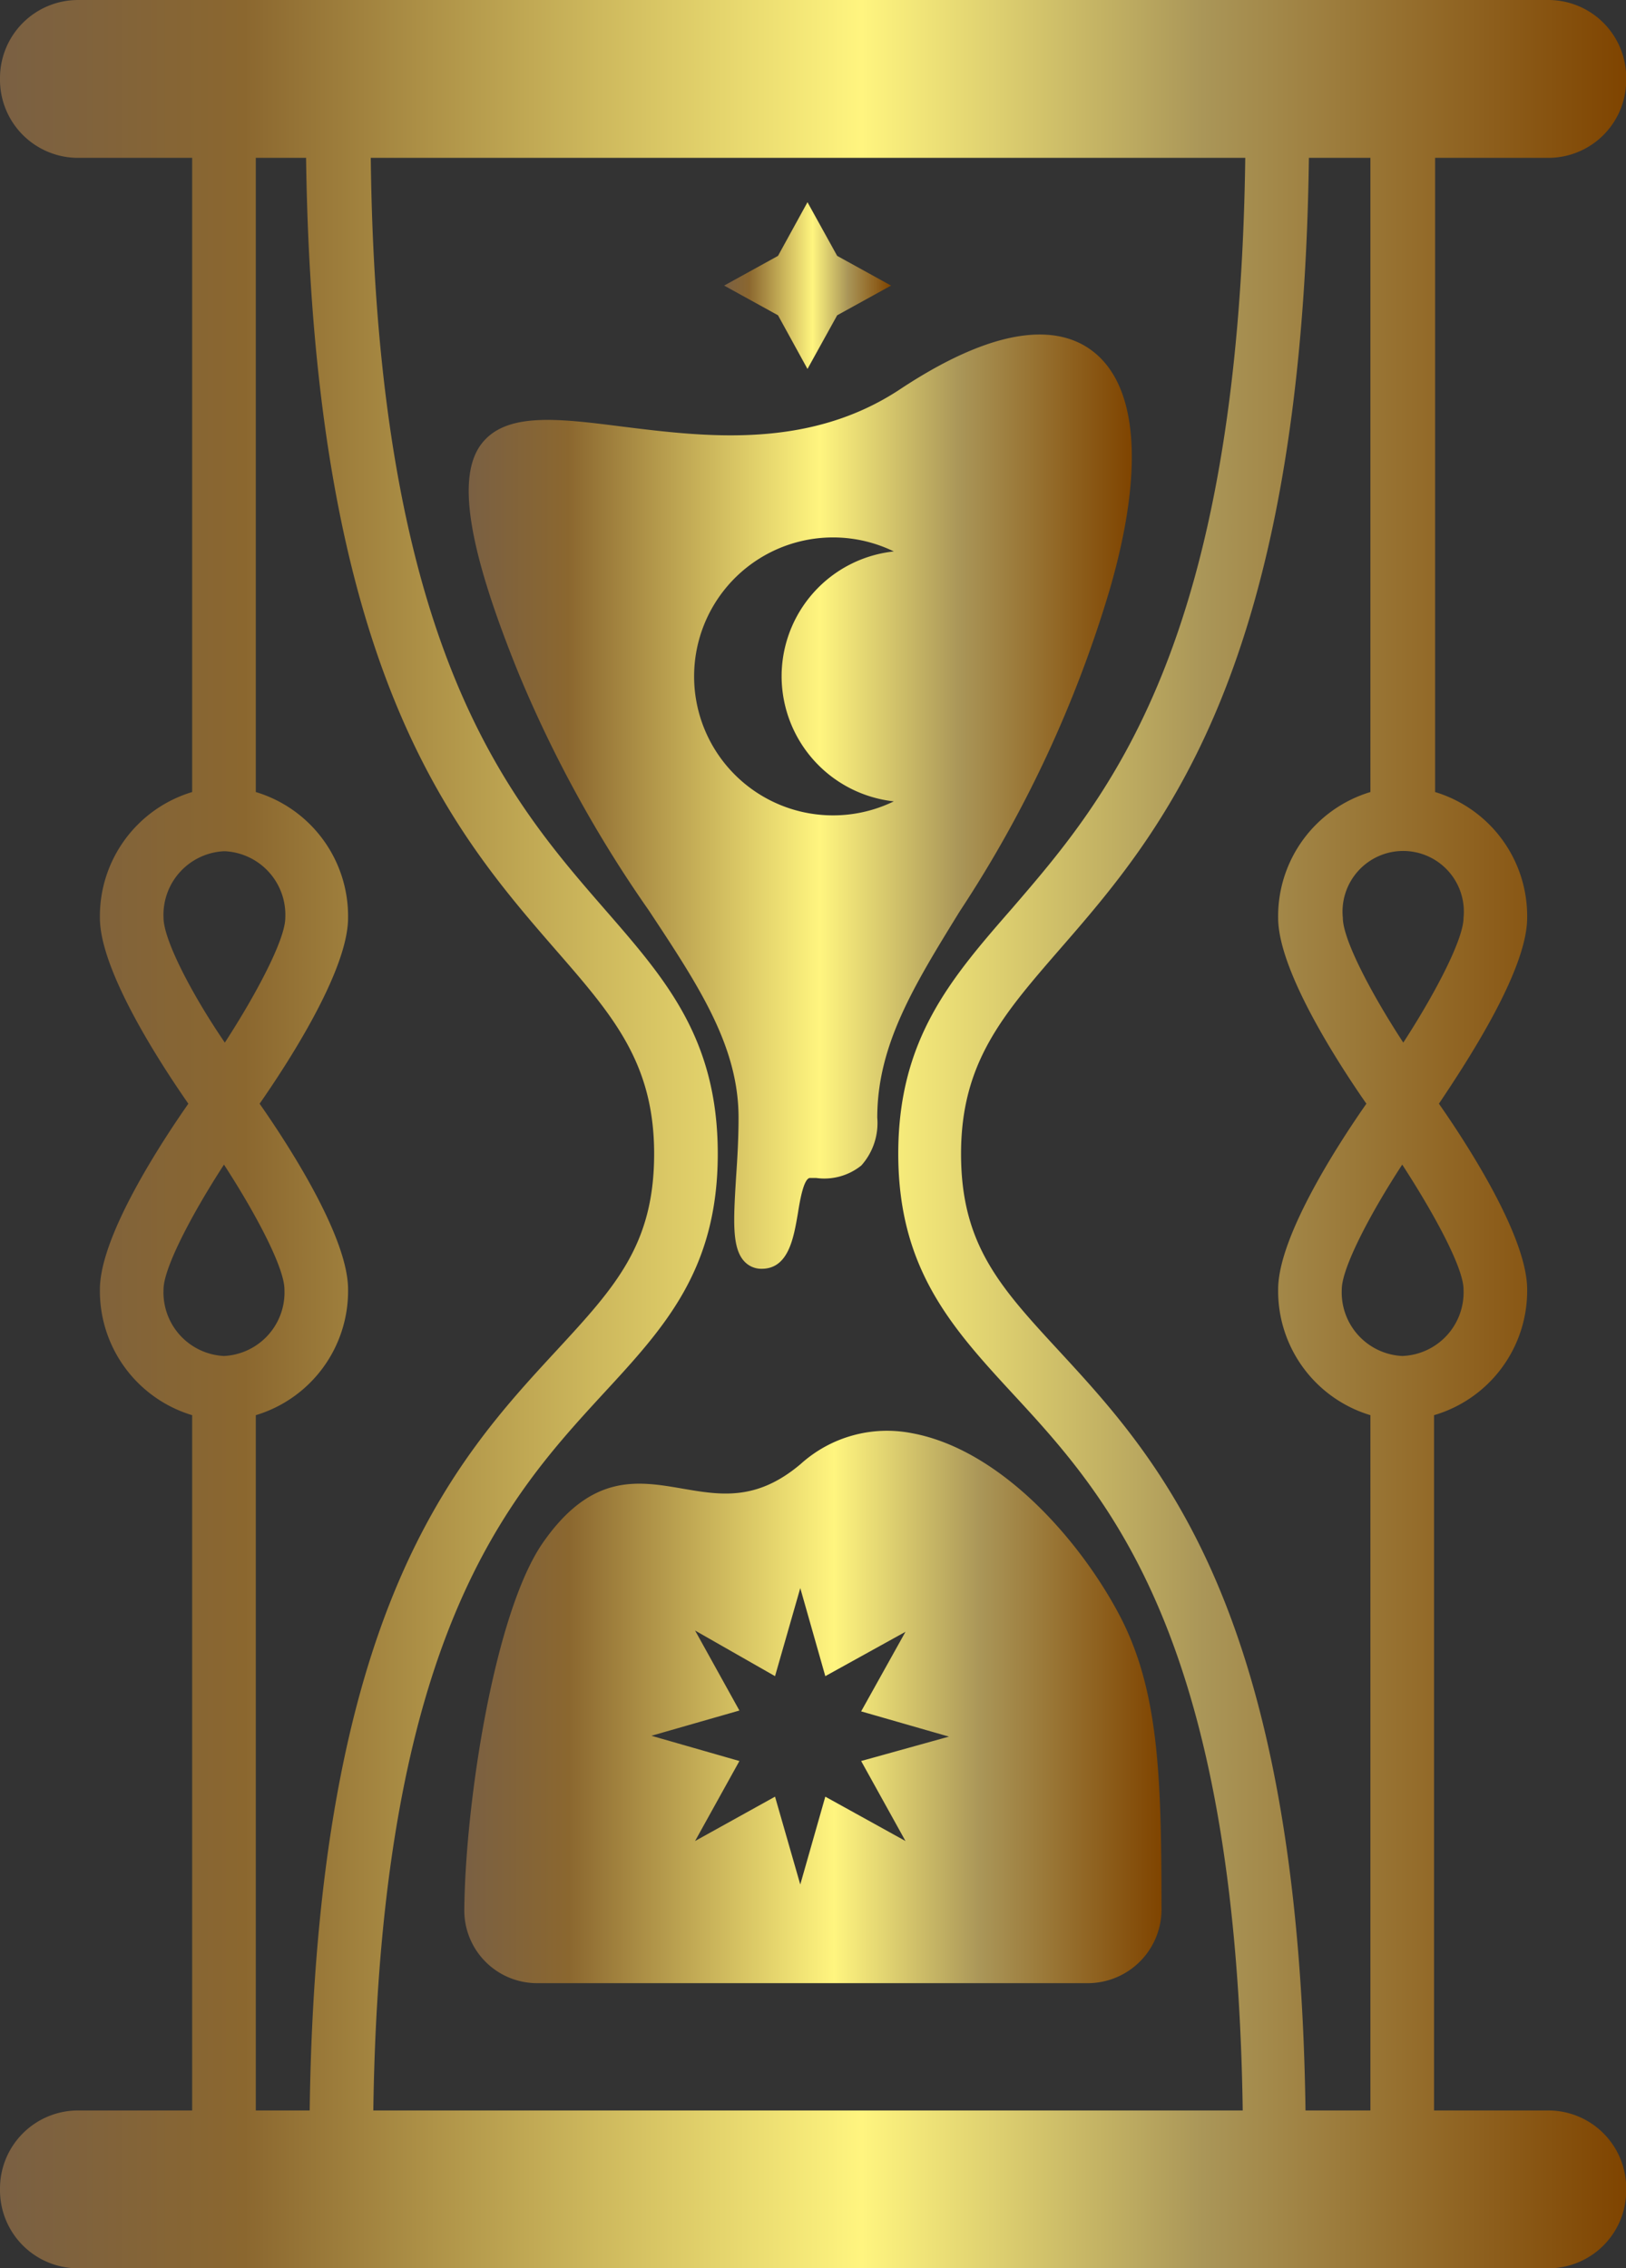 <?xml version="1.0" encoding="UTF-8"?> <svg xmlns="http://www.w3.org/2000/svg" xmlns:xlink="http://www.w3.org/1999/xlink" viewBox="0 0 76.66 106.91"><rect x="0" y="0" width="76.66" height="106.91" fill="#333333" stroke="none"/><defs><style>.cls-1{fill:url(#linear-gradient);}.cls-2{fill:url(#linear-gradient-2);}.cls-3{fill:url(#linear-gradient-3);}.cls-4{fill:url(#linear-gradient-4);}</style><linearGradient id="linear-gradient" x1="34.14" y1="13.46" x2="42.01" y2="13.46" gradientUnits="userSpaceOnUse"><stop offset="0" stop-color="#7a6043"></stop><stop offset="0.15" stop-color="#8b672f"></stop><stop offset="0.53" stop-color="#fff57f"></stop><stop offset="0.74" stop-color="#aa9658"></stop><stop offset="1" stop-color="#7f4400"></stop></linearGradient><linearGradient id="linear-gradient-2" x1="0" y1="53.46" x2="76.66" y2="53.46" xlink:href="#linear-gradient"></linearGradient><linearGradient id="linear-gradient-3" x1="22.1" y1="37.78" x2="53.36" y2="37.78" xlink:href="#linear-gradient"></linearGradient><linearGradient id="linear-gradient-4" x1="21.89" y1="80.47" x2="54.77" y2="80.47" xlink:href="#linear-gradient"></linearGradient></defs><title>Ресурс 28день</title><g id="Слой_2" data-name="Слой 2"><g id="OBJECTS"><polygon class="cls-1" points="38.07 17.39 39.47 14.86 42.01 13.46 39.47 12.06 38.07 9.53 36.68 12.06 34.14 13.46 36.68 14.86 38.07 17.39"></polygon><path class="cls-2" d="M73,7.44a3.67,3.67,0,0,0,3.67-3.68V3.68A3.67,3.67,0,0,0,73,0H3.68A3.68,3.68,0,0,0,0,3.68v.08A3.68,3.68,0,0,0,3.68,7.44H9.06V37.33a6.11,6.11,0,0,0-4.35,5.93c0,2.51,2.89,6.92,4.17,8.76-1.28,1.83-4.17,6.24-4.17,8.75A6.11,6.11,0,0,0,9.06,66.7V99.47H3.68A3.68,3.68,0,0,0,0,103.15v.08a3.68,3.68,0,0,0,3.68,3.68H73a3.67,3.67,0,0,0,3.67-3.68v-.08A3.67,3.67,0,0,0,73,99.47H67.61V66.7A6.11,6.11,0,0,0,72,60.77c0-2.51-2.88-6.92-4.16-8.75C69.07,50.18,72,45.77,72,43.26a6.11,6.11,0,0,0-4.34-5.93V7.44ZM60.26,43.26c0,2.51,2.88,6.92,4.16,8.76-1.28,1.83-4.16,6.24-4.16,8.75a6.11,6.11,0,0,0,4.35,5.93V99.47H61.55c-.33-23.56-6.85-30.63-11.64-35.82-2.77-3-4.6-5-4.6-9.27s1.94-6.51,4.62-9.6C54.79,39.2,61.39,31.6,61.71,7.44h2.9V37.33A6.11,6.11,0,0,0,60.26,43.26ZM12.06,66.7a6.11,6.11,0,0,0,4.35-5.93c0-2.51-2.89-6.92-4.17-8.75,1.28-1.84,4.17-6.25,4.17-8.76a6.11,6.11,0,0,0-4.35-5.93V7.44h2.37c.33,24.16,6.93,31.76,11.78,37.34,2.69,3.09,4.63,5.32,4.63,9.6s-1.83,6.27-4.6,9.27c-4.8,5.19-11.32,12.26-11.64,35.82H12.06ZM17.6,99.47C17.92,77.09,24,70.52,28.44,65.69c2.9-3.14,5.4-5.85,5.4-11.31s-2.49-8.26-5.36-11.56c-4.55-5.23-10.73-12.34-11-35.38H58.71c-.31,23-6.49,30.15-11,35.38-2.88,3.3-5.36,6.16-5.36,11.56s2.5,8.17,5.4,11.31c4.46,4.83,10.52,11.4,10.84,33.78Zm-7-59.35a3,3,0,0,1,2.85,3.14c0,1-1.33,3.54-2.85,5.88C9,46.8,7.71,44.27,7.71,43.26A3,3,0,0,1,10.56,40.12ZM7.71,60.77c0-1,1.33-3.54,2.85-5.88,1.52,2.34,2.85,4.87,2.85,5.88a3,3,0,0,1-2.85,3.14A3,3,0,0,1,7.71,60.77Zm58.4,3.14a3,3,0,0,1-2.85-3.14c0-1,1.32-3.54,2.85-5.88C67.63,57.23,69,59.76,69,60.77A3,3,0,0,1,66.11,63.91ZM69,43.26c0,1-1.32,3.54-2.84,5.88-1.53-2.34-2.85-4.87-2.85-5.88a2.86,2.86,0,1,1,5.69,0Z"></path><path class="cls-3" d="M34.7,55.53c-.12,2-.2,3.3.4,3.93a1.09,1.09,0,0,0,.81.34c1.27,0,1.51-1.46,1.71-2.63.1-.63.27-1.59.55-1.65,0,0,.2,0,.31,0a2.78,2.78,0,0,0,2.13-.59,3,3,0,0,0,.75-2.25c0-3.42,1.72-6.21,3.89-9.73a57,57,0,0,0,7.06-15.13c1.65-5.67,1.35-9.69-.85-11.31-1.35-1-4-1.48-9,1.82-4.33,2.88-9.23,2.26-13.17,1.77-3-.38-5.44-.68-6.59.82S22,25.71,24.46,31.76a58.64,58.64,0,0,0,6.13,11.15c2.36,3.57,4.23,6.39,4.23,9.77C34.82,53.68,34.76,54.66,34.7,55.53Zm2.15-23.65a5.94,5.94,0,0,0,5.29,5.89,6.55,6.55,0,1,1,0-11.78A5.92,5.92,0,0,0,36.85,31.88Z"></path><path class="cls-4" d="M37.75,69c-2.08,1.76-3.78,1.47-5.58,1.16-2.1-.36-4.27-.74-6.56,2.53S21.94,84.94,21.89,90a3.43,3.43,0,0,0,3.44,3.47h26a3.48,3.48,0,0,0,3.43-3.6c0-6.23-.14-10.27-2-13.78S47.17,68.32,43,67.55A6.08,6.08,0,0,0,37.75,69Zm4.94,7.91L40.6,80.66l4.14,1.19L40.6,83l2.09,3.77-3.78-2.09-1.18,4.14-1.19-4.14-3.77,2.09L34.86,83l-4.15-1.19,4.15-1.19-2.09-3.77L36.54,79l1.19-4.15L38.91,79Z"></path></g></g></svg> 